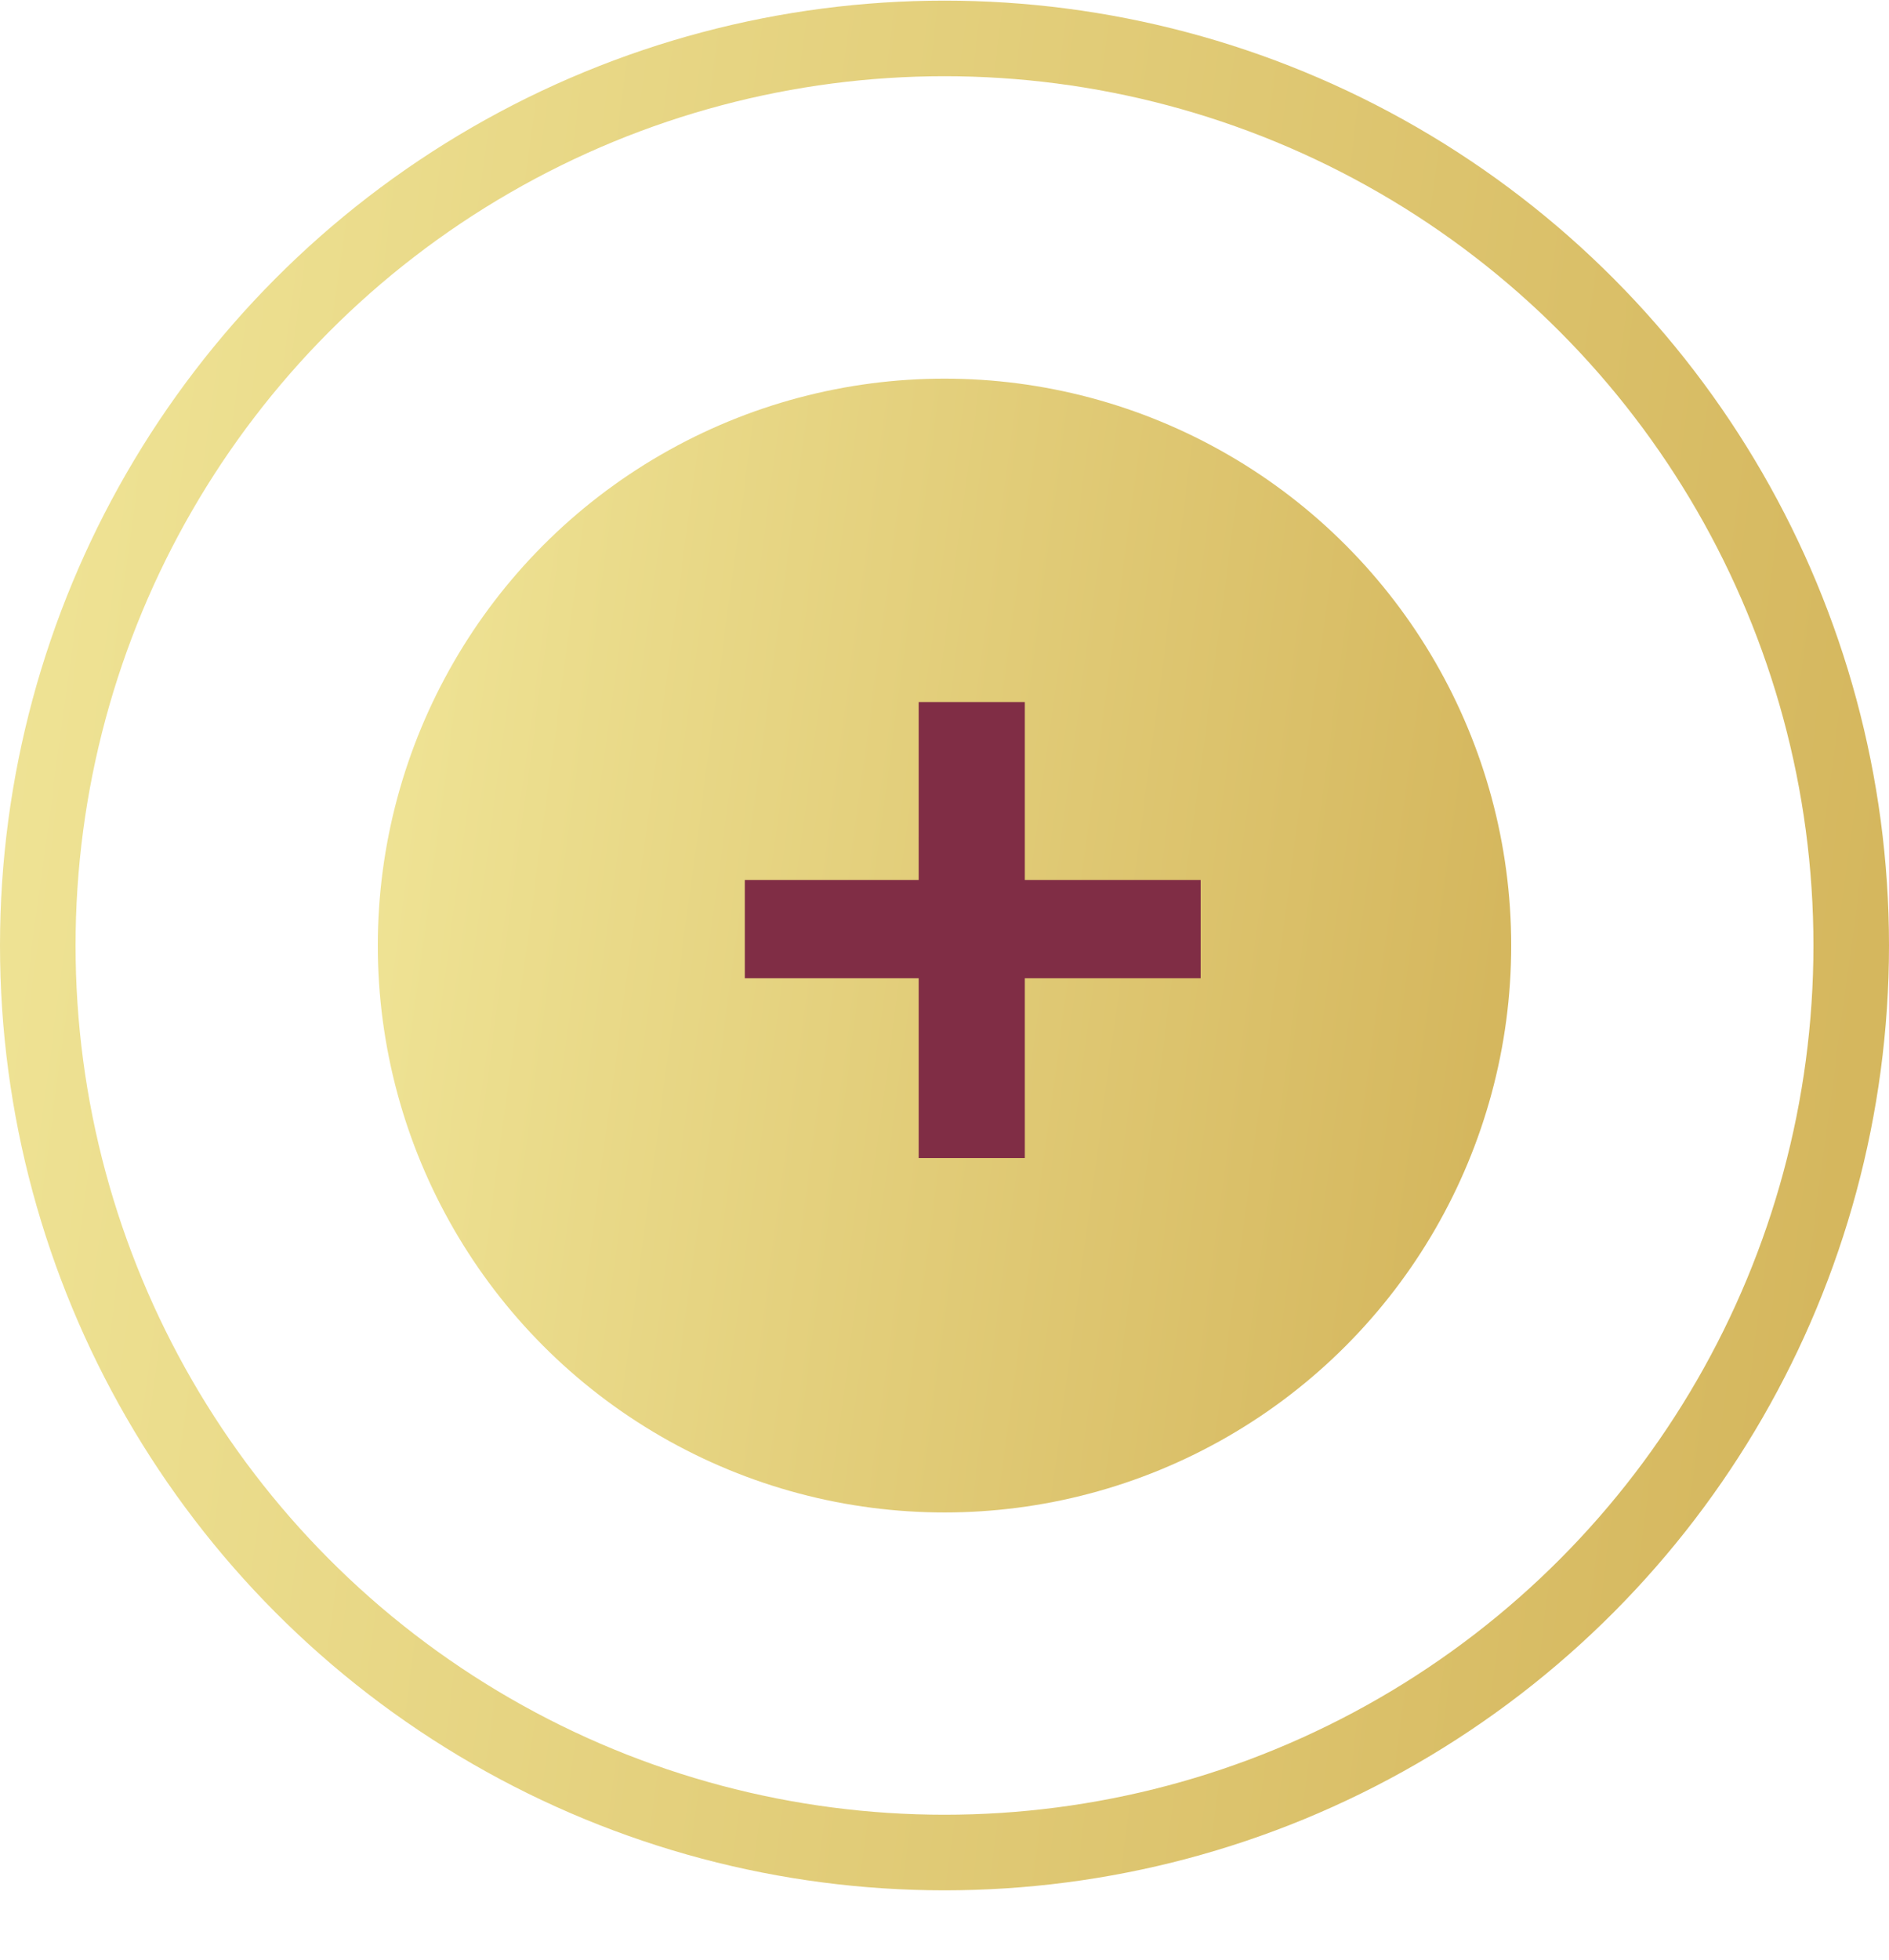 <?xml version="1.0" encoding="UTF-8"?> <svg xmlns="http://www.w3.org/2000/svg" width="27" height="28" viewBox="0 0 27 28" fill="none"> <circle cx="13.5" cy="13.51" r="8.1" fill="url(#paint0_linear_413_2204)"></circle> <circle cx="13.5" cy="13.509" r="12.96" stroke="url(#paint1_linear_413_2204)" stroke-width="1.08"></circle> <path d="M13.131 13.977H10.646V12.573H13.131V10.031H14.648V12.573H17.161V13.977H14.648V16.546H13.131V13.977Z" fill="#802D45"></path> <defs> <linearGradient id="paint0_linear_413_2204" x1="4.99" y1="8.916" x2="21.78" y2="11.171" gradientUnits="userSpaceOnUse"> <stop stop-color="#F0E597"></stop> <stop offset="1" stop-color="#D5B75E"></stop> </linearGradient> <linearGradient id="paint1_linear_413_2204" x1="-0.684" y1="5.853" x2="27.299" y2="9.612" gradientUnits="userSpaceOnUse"> <stop stop-color="#F0E597"></stop> <stop offset="1" stop-color="#D5B75E"></stop> </linearGradient> </defs> </svg> 